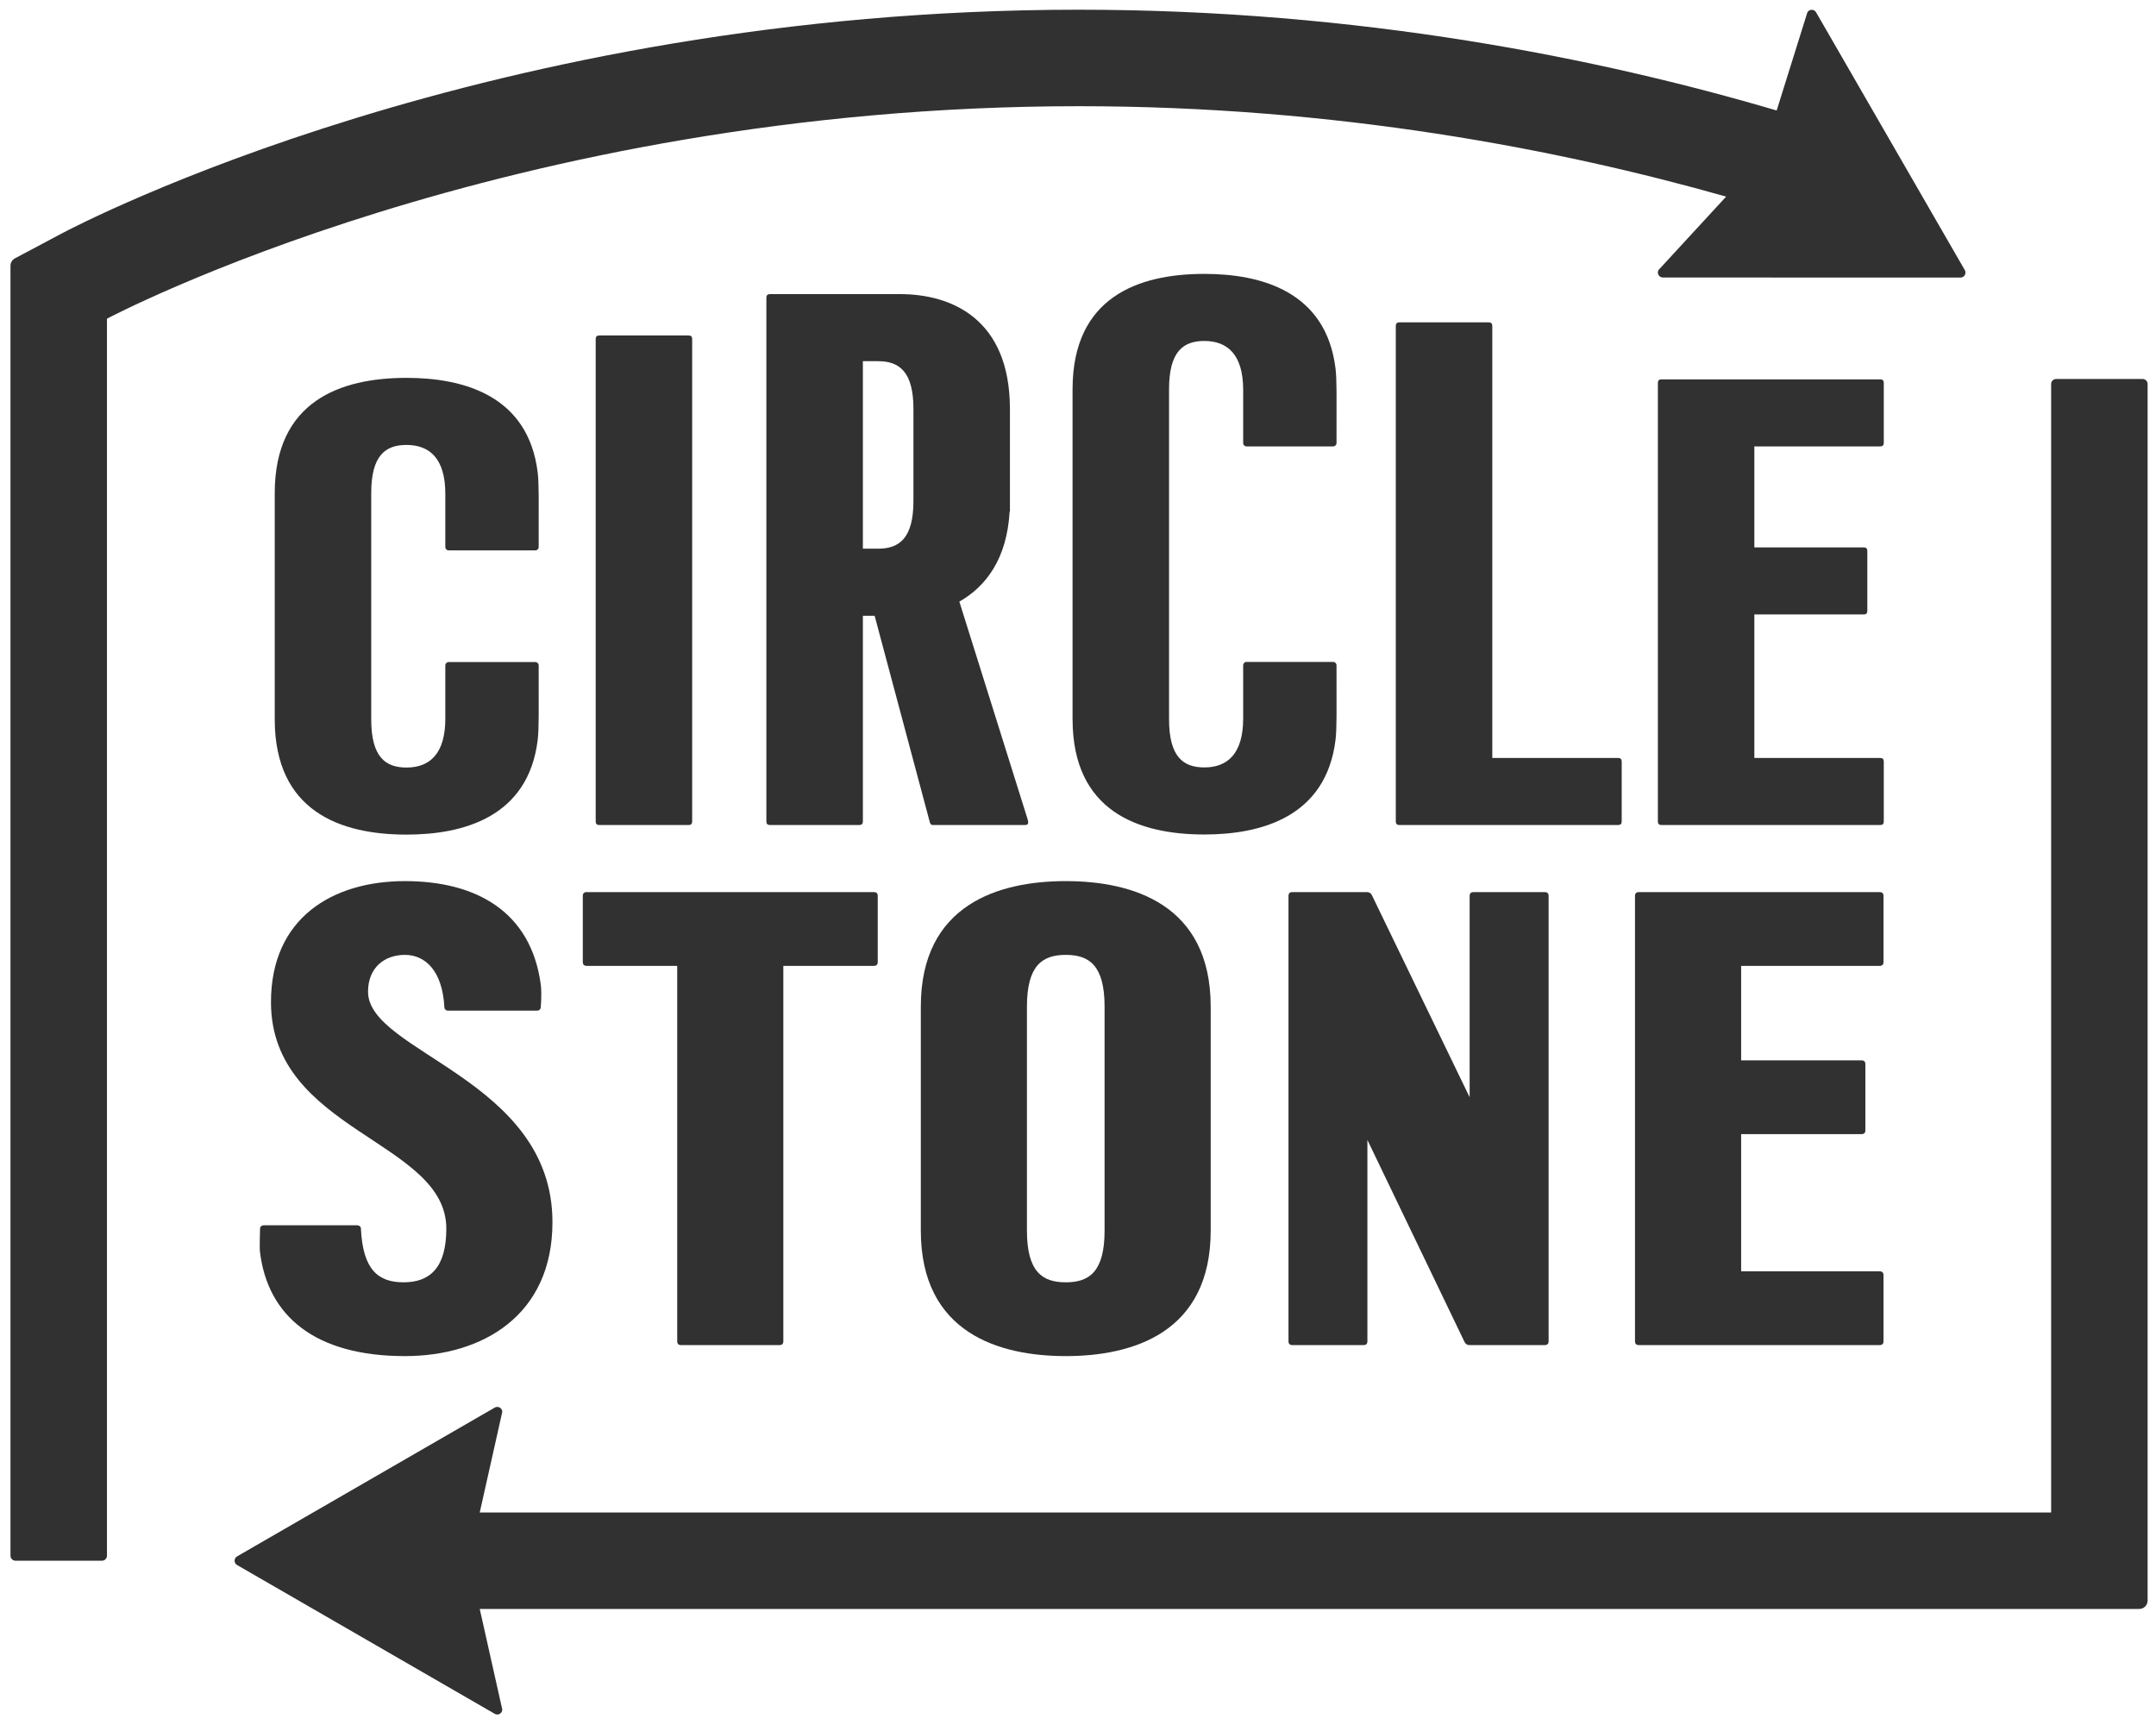 <?xml version="1.0" encoding="UTF-8"?>
<svg width="95px" height="76px" viewBox="0 0 95 76" version="1.1" xmlns="http://www.w3.org/2000/svg" xmlns:xlink="http://www.w3.org/1999/xlink">
    <!-- Generator: Sketch 49.2 (51160) - http://www.bohemiancoding.com/sketch -->
    <title>Circle_Stone_Identity_RGB_Klein</title>
    <desc>Created with Sketch.</desc>
    <defs>
        <polygon id="path-1" points="0.06 0.966 117.885 0.966 117.885 99 0.06 99"></polygon>
    </defs>
    <g id="Webdesign-Yurr" stroke="none" stroke-width="1" fill="none" fill-rule="evenodd">
        <g id="Desktop-HD" transform="translate(-972, -410)">
            <g id="Circle_Stone_Identity_RGB_Klein" transform="translate(961, 398)">
                <path d="M41.499,48.194 C41.499,48.297 41.448,48.349 41.344,48.349 L37.405,48.349 C37.3,48.349 37.248,48.297 37.248,48.194 L37.248,26.935 C37.248,26.831 37.3,26.78 37.405,26.78 L41.344,26.78 C41.448,26.78 41.499,26.831 41.499,26.935 L41.499,48.194" id="Fill-4" fill="#313131"></path>
                <path d="M76.755,45.394 L82.302,45.394 C82.406,45.394 82.457,45.446 82.457,45.549 L82.457,48.194 C82.457,48.297 82.406,48.349 82.302,48.349 L72.66,48.349 C72.556,48.349 72.503,48.297 72.503,48.194 L72.503,26.359 C72.503,26.254 72.556,26.202 72.66,26.202 L76.599,26.202 C76.703,26.202 76.755,26.254 76.755,26.359 L76.755,45.394" id="Fill-5" fill="#313131"></path>
                <path d="M94.005,48.194 C94.005,48.297 93.954,48.349 93.85,48.349 L84.207,48.349 C84.103,48.349 84.051,48.297 84.051,48.194 L84.051,28.869 C84.051,28.765 84.103,28.714 84.207,28.714 L93.85,28.714 C93.954,28.714 94.005,28.765 94.005,28.869 L94.005,31.513 C94.005,31.617 93.954,31.668 93.85,31.668 L88.302,31.668 L88.302,36.117 L93.124,36.117 C93.228,36.117 93.28,36.168 93.28,36.272 L93.28,38.916 C93.28,39.02 93.228,39.072 93.124,39.072 L88.302,39.072 L88.302,45.394 L93.85,45.394 C93.954,45.394 94.005,45.446 94.005,45.549 L94.005,48.194" id="Fill-6" fill="#313131"></path>
                <path d="M45.516,54.554 L45.516,71.091 C45.516,71.205 45.459,71.262 45.345,71.262 L41.011,71.262 C40.897,71.262 40.84,71.205 40.84,71.091 L40.84,54.554 L36.851,54.554 C36.737,54.554 36.68,54.497 36.68,54.383 L36.68,51.475 C36.68,51.361 36.737,51.304 36.851,51.304 L49.505,51.304 C49.619,51.304 49.676,51.361 49.676,51.475 L49.676,54.383 C49.676,54.497 49.619,54.554 49.505,54.554 L45.516,54.554" id="Fill-7" fill="#313131"></path>
                <path d="M57.961,54.07 C56.935,54.07 56.25,54.526 56.25,56.351 L56.25,66.216 C56.25,68.04 56.935,68.496 57.961,68.496 C58.988,68.496 59.671,68.04 59.671,66.216 L59.671,56.351 C59.671,54.526 58.988,54.07 57.961,54.07 Z M64.347,66.216 C64.347,70.749 60.87,71.747 57.961,71.747 C55.053,71.747 51.574,70.749 51.574,66.216 L51.574,56.351 C51.574,51.817 55.053,50.82 57.961,50.82 C60.87,50.82 64.347,51.817 64.347,56.351 L64.347,66.216 Z" id="Fill-8" fill="#313131"></path>
                <path d="M79.065,51.304 C79.179,51.304 79.237,51.361 79.237,51.475 L79.237,71.091 C79.237,71.205 79.179,71.262 79.065,71.262 L75.757,71.262 C75.615,71.262 75.558,71.177 75.53,71.12 L71.252,62.224 L71.252,71.091 C71.252,71.205 71.196,71.262 71.081,71.262 L67.946,71.262 C67.831,71.262 67.775,71.205 67.775,71.091 L67.775,51.475 C67.775,51.361 67.831,51.304 67.946,51.304 L71.224,51.304 C71.31,51.304 71.395,51.332 71.453,51.447 L75.757,60.342 L75.757,51.475 C75.757,51.361 75.815,51.304 75.929,51.304 L79.065,51.304" id="Fill-9" fill="#313131"></path>
                <path d="M93.993,71.091 C93.993,71.205 93.936,71.262 93.822,71.262 L83.215,71.262 C83.101,71.262 83.043,71.205 83.043,71.091 L83.043,51.475 C83.043,51.361 83.101,51.304 83.215,51.304 L93.822,51.304 C93.936,51.304 93.993,51.361 93.993,51.475 L93.993,54.383 C93.993,54.497 93.936,54.554 93.822,54.554 L87.72,54.554 L87.72,58.717 L93.023,58.717 C93.137,58.717 93.194,58.774 93.194,58.888 L93.194,61.796 C93.194,61.911 93.137,61.967 93.023,61.967 L87.72,61.967 L87.72,68.012 L93.822,68.012 C93.936,68.012 93.993,68.069 93.993,68.183 L93.993,71.091" id="Fill-10" fill="#313131"></path>
                <path d="M27.217,55.695 C27.217,54.64 27.929,54.07 28.842,54.07 C29.726,54.07 30.495,54.754 30.581,56.379 C30.581,56.46 30.65,56.527 30.735,56.527 L34.674,56.527 C34.758,56.527 34.827,56.46 34.827,56.379 C34.827,56.379 34.882,55.772 34.826,55.365 C34.392,52.156 31.973,50.82 28.842,50.82 C25.649,50.82 22.94,52.445 22.94,56.151 C22.94,61.854 30.666,62.252 30.666,66.13 C30.666,67.841 29.954,68.496 28.785,68.496 C27.673,68.496 26.989,67.955 26.903,66.13 C26.903,66.049 26.831,65.984 26.743,65.984 L22.619,65.984 C22.531,65.984 22.459,66.049 22.459,66.13 C22.459,66.13 22.431,66.958 22.455,67.156 C22.797,69.98 24.878,71.747 28.842,71.747 C32.263,71.747 35.343,69.952 35.343,65.845 C35.343,59.544 27.217,58.375 27.217,55.695" id="Fill-11" fill="#313131"></path>
                <path d="M49.695,36.174 L49.021,36.174 L49.021,27.913 L49.695,27.913 C50.627,27.913 51.249,28.379 51.249,30.013 L51.249,34.075 C51.249,35.708 50.627,36.174 49.695,36.174 Z M56.279,48.09 L53.272,38.507 C54.456,37.83 55.369,36.612 55.488,34.536 L55.501,34.536 L55.501,29.974 L55.5,29.974 C55.483,26.092 52.979,24.958 50.654,24.958 L44.925,24.958 C44.822,24.958 44.769,25.01 44.769,25.114 L44.769,48.194 C44.769,48.297 44.822,48.349 44.925,48.349 L48.865,48.349 C48.969,48.349 49.021,48.297 49.021,48.194 L49.021,39.129 L49.539,39.129 L51.976,48.245 C52.001,48.324 52.053,48.349 52.105,48.349 L56.149,48.349 C56.252,48.349 56.304,48.324 56.304,48.245 C56.304,48.219 56.304,48.167 56.279,48.09 Z" id="Fill-12" fill="#313131"></path>
                <path d="M87.059,20.662 L84.081,23.895 C83.996,24.042 84.102,24.226 84.272,24.226 L97.383,24.229 C97.553,24.229 97.66,24.045 97.575,23.899 L91.022,12.542 C90.937,12.395 90.725,12.395 90.64,12.542 L89.285,16.868 C81.509,14.576 70.918,12.428 58.535,12.428 C32.553,12.428 14.474,21.885 13.717,22.288 L11.657,23.383 C11.537,23.448 11.462,23.572 11.462,23.707 L11.462,80.541 C11.462,80.662 11.561,80.762 11.682,80.762 L15.493,80.762 C15.615,80.762 15.713,80.662 15.713,80.541 L15.713,26.041 C15.713,26.041 33.315,16.679 58.535,16.679 C69.889,16.679 79.7,18.576 87.059,20.662" id="Fill-13" fill="#313131"></path>
                <path d="M105.41,28.697 L101.6,28.697 C101.479,28.697 101.38,28.795 101.38,28.917 L101.38,78.636 L32.139,78.636 L33.132,74.205 C33.132,74.036 32.949,73.93 32.801,74.015 L21.447,80.571 C21.3,80.656 21.3,80.868 21.447,80.952 L32.801,87.508 C32.949,87.593 33.132,87.487 33.132,87.318 L32.139,82.887 L105.263,82.887 C105.466,82.887 105.63,82.723 105.63,82.52 L105.63,28.917 C105.63,28.795 105.532,28.697 105.41,28.697" id="Fill-14" fill="#313131"></path>
                <path d="M34.589,41.169 L30.769,41.169 C30.688,41.169 30.622,41.235 30.622,41.316 L30.622,43.682 C30.617,45.199 29.945,45.816 28.912,45.816 C27.979,45.816 27.357,45.349 27.357,43.691 L27.357,33.728 C27.357,32.069 27.979,31.603 28.912,31.603 C29.945,31.603 30.617,32.22 30.622,33.737 L30.622,36.103 C30.622,36.184 30.688,36.249 30.769,36.249 L34.589,36.249 C34.67,36.249 34.736,36.184 34.736,36.103 C34.736,33.972 34.752,33.353 34.693,32.821 C34.278,29.425 31.426,28.648 28.912,28.648 C25.988,28.648 23.115,29.682 23.106,33.709 L23.106,43.709 C23.115,47.737 25.988,48.771 28.912,48.771 C31.426,48.771 34.278,47.994 34.693,44.598 C34.752,44.065 34.736,43.447 34.736,41.316 C34.736,41.235 34.67,41.169 34.589,41.169" id="Fill-15" fill="#313131"></path>
                <g id="Group-20">
                    <mask id="mask-2" fill="white">
                        <use xlink:href="#path-1"></use>
                    </mask>
                    <g id="Clip-17"></g>
                    <path d="M69.743,41.163 L65.924,41.163 C65.843,41.163 65.778,41.229 65.778,41.311 L65.778,43.677 C65.772,45.193 65.1,45.811 64.067,45.811 C63.134,45.811 62.512,45.344 62.512,43.685 L62.512,29.147 C62.512,27.489 63.134,27.022 64.067,27.022 C65.1,27.022 65.772,27.639 65.778,29.156 L65.778,31.522 C65.778,31.603 65.843,31.668 65.924,31.668 L69.743,31.668 C69.825,31.668 69.891,31.603 69.891,31.522 C69.891,29.391 69.908,28.773 69.848,28.24 C69.433,24.844 66.581,24.067 64.067,24.067 C61.143,24.067 58.27,25.101 58.261,29.128 L58.26,29.128 L58.26,43.703 L58.261,43.703 C58.27,47.732 61.143,48.766 64.067,48.766 C66.581,48.766 69.433,47.988 69.848,44.592 C69.908,44.06 69.891,43.441 69.891,41.311 C69.891,41.229 69.825,41.163 69.743,41.163" id="Fill-16" fill="#313131" mask="url(#mask-2)"></path>
                </g>
            </g>
        </g>
    </g>
</svg>